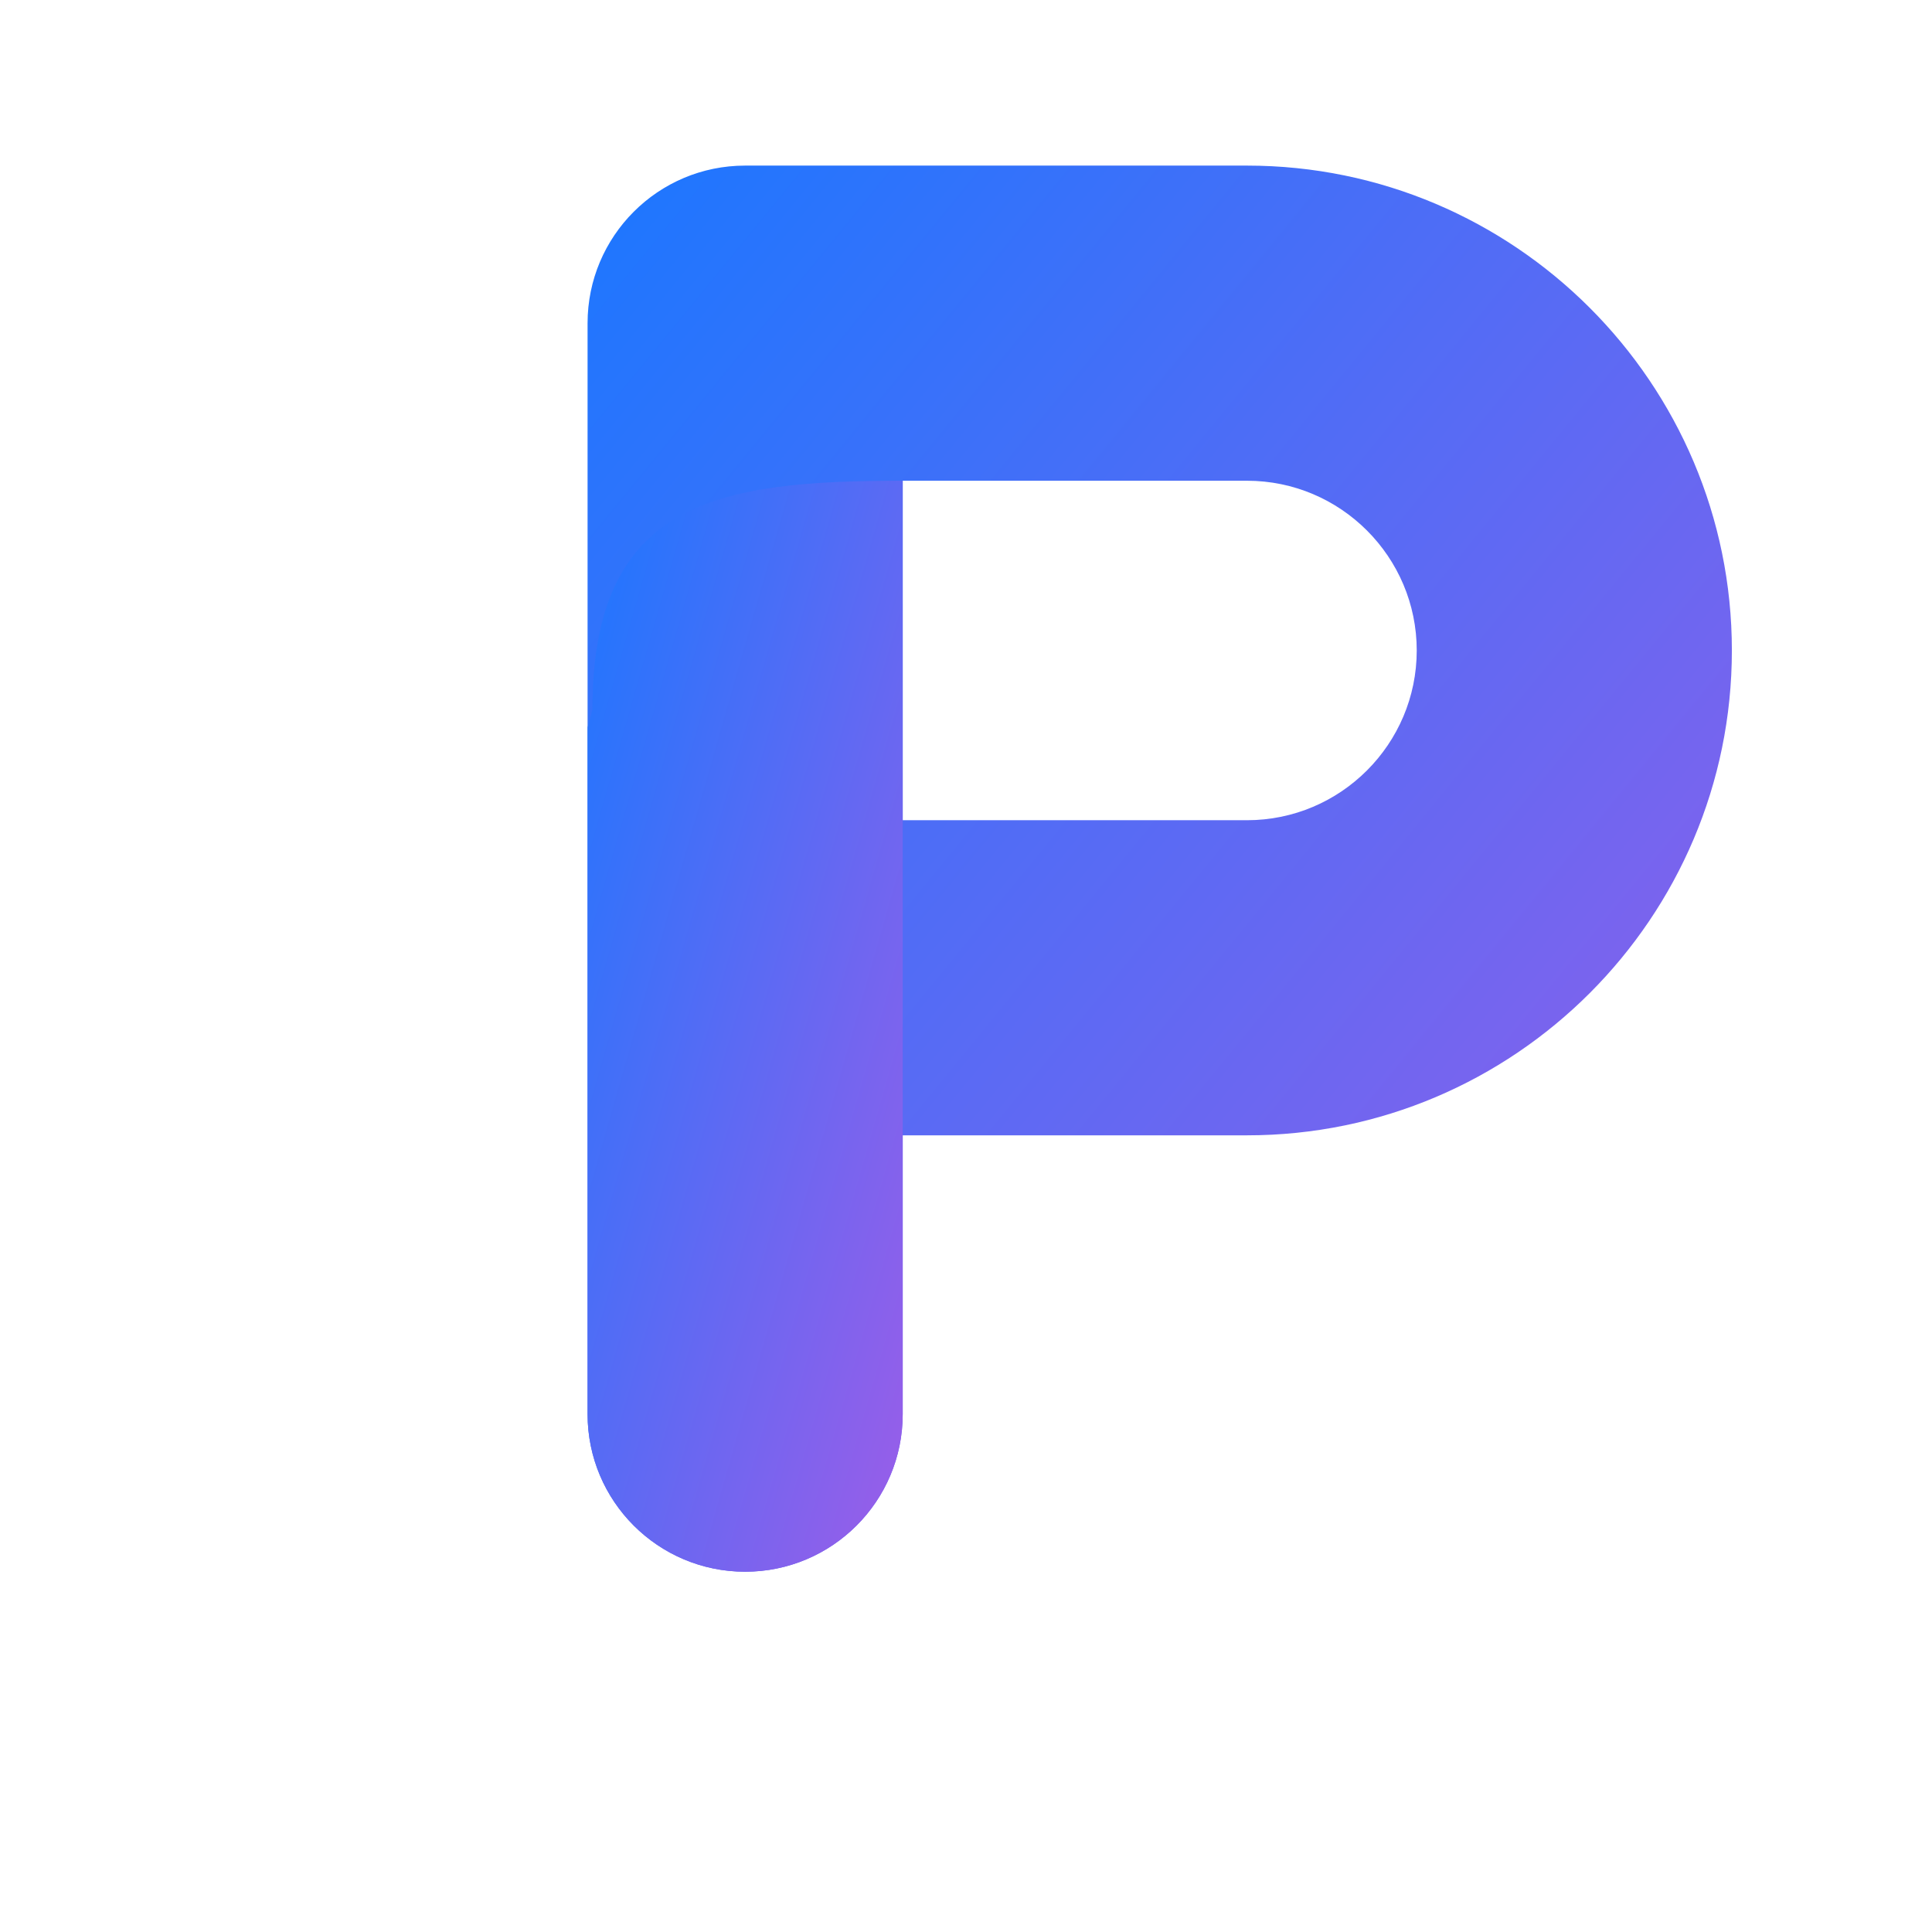 <svg xmlns="http://www.w3.org/2000/svg" width="166" height="166" viewBox="100 265 70 70">
    <defs>
        <linearGradient id="logo-gradient" x1="0%" y1="0%" x2="100%" y2="100%">
            <stop offset="0" style="stop-color:#1b77ff"/>
            <stop offset="100%" style="stop-color:#9c5de8"/>
        </linearGradient>
    </defs>

    <path fill="url(#logo-gradient)" d="M132.707,316.238v-10.103h12.474c9.687,0,17.568-7.881,17.568-17.568c0-9.687-7.881-17.567-17.568-17.567h-18.183c-3.153,0-5.709,2.556-5.709,5.709v39.529c0,3.153,2.556,5.709,5.709,5.709S132.707,319.391,132.707,316.238z M132.707,282.418h12.474c3.391,0,6.15,2.759,6.15,6.15c0,3.391-2.759,6.15-6.15,6.15h-12.474V282.418z"/>
    
    <path fill="url(#logo-gradient)" d="M132.707,282.418c-6.674,0-11.243,0.723-11.243,8.295l-0.175,0.645v24.879c0,3.153,2.556,5.709,5.709,5.709s5.709-2.556,5.709-5.709V282.418z"/>
</svg>
